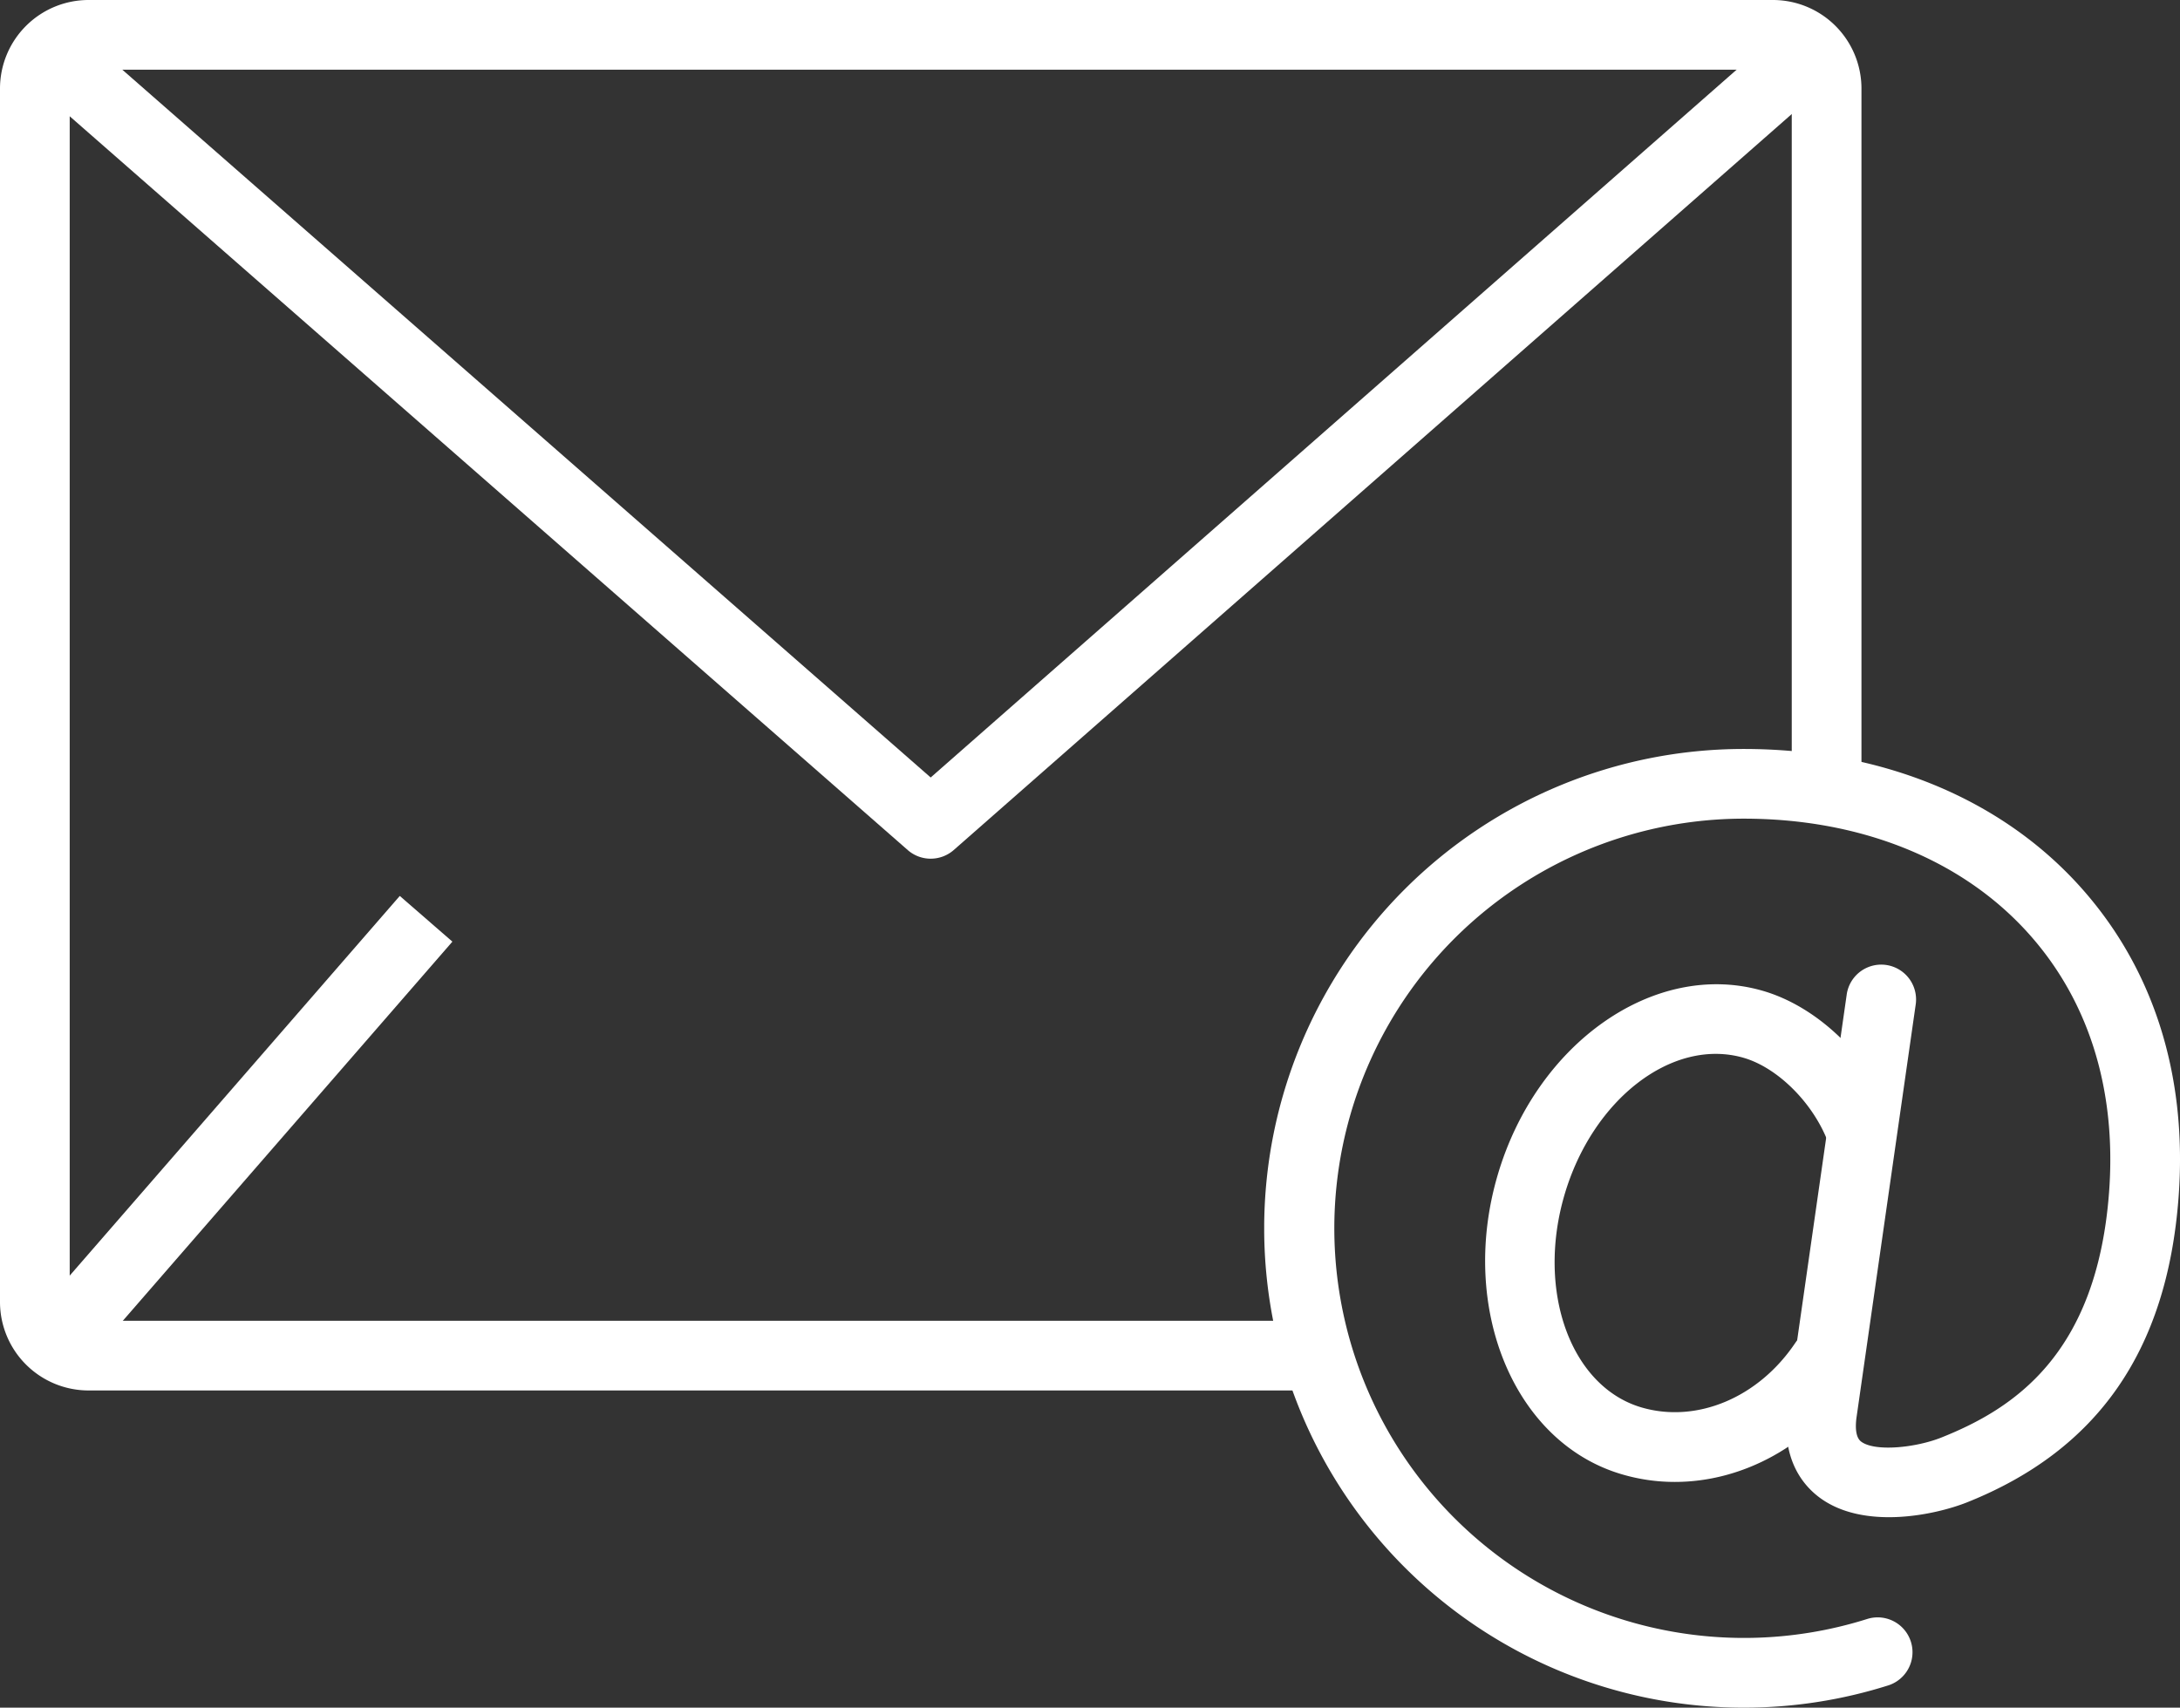 <svg id="Group_12" data-name="Group 12" xmlns="http://www.w3.org/2000/svg" xmlns:xlink="http://www.w3.org/1999/xlink" width="252.747" height="198.013" viewBox="0 0 252.747 198.013">
  <rect x="0" y="0" width="252.747" height="198.013" fill="#333333" stroke="none"/>
  <defs>
    <clipPath id="clip-path">
      <path id="Clip_8" data-name="Clip 8" d="M0,0H106.177V111.166H0Z" fill="none"/>
    </clipPath>
  </defs>
  <path id="Fill_1" data-name="Fill 1" d="M152.758,161.232H10.26A10.271,10.271,0,0,1,0,150.972V10.264A10.272,10.272,0,0,1,10.26,0h195.3a10.269,10.269,0,0,1,10.256,10.264v81.41h-8.082V10.264a2.179,2.179,0,0,0-2.174-2.182H10.26a2.182,2.182,0,0,0-2.178,2.182V150.972a2.182,2.182,0,0,0,2.178,2.178h142.5Z" fill="#fff"/>
  <path id="Fill_3" data-name="Fill 3" d="M6.1,54.692,0,49.391,42.929,0l6.1,5.3Z" transform="translate(3.421 103.888)" fill="#fff"/>
  <path id="Fill_5" data-name="Fill 5" d="M104.85,96.716a4.03,4.03,0,0,1-2.663-1L0,6.227,5.326.15,104.846,87.3,204.238,0l5.334,6.073L107.517,95.714a4.045,4.045,0,0,1-2.667,1" transform="translate(3.056 2.854)" fill="#fff"/>
  <g id="Group_9" data-name="Group 9" transform="translate(146.57 86.847)">
    <path id="Clip_8-2" data-name="Clip 8" d="M0,0H106.177V111.166H0Z" transform="translate(0 0)" fill="none"/>
    <g id="Group_9-2" data-name="Group 9" transform="translate(0 0)" clip-path="url(#clip-path)">
      <path id="Fill_7" data-name="Fill 7" d="M55.581,111.166A55.583,55.583,0,0,1,55.581,0C71.2,0,84.9,5.5,94.15,15.472c8.845,9.548,12.947,22.2,11.856,36.589-1.346,17.687-9.35,29.223-24.475,35.28-3.742,1.5-12.159,3.285-17.254-.622-2.024-1.556-4.3-4.582-3.633-10.15l6.894-48.11a4.041,4.041,0,0,1,8,1.148L68.657,77.624c-.162,1.35.016,2.283.546,2.687,1.572,1.2,6.308.731,9.33-.477C86.816,76.52,96.518,70.3,97.949,51.451c.917-12.094-2.445-22.632-9.722-30.48-7.706-8.312-19.3-12.89-32.646-12.89a47.5,47.5,0,1,0,14.385,92.785,4.04,4.04,0,0,1,2.445,7.7,55.462,55.462,0,0,1-16.83,2.6" transform="translate(0)" fill="#fff"/>
    </g>
  </g>
  <path id="Fill_10" data-name="Fill 10" d="M22,57.708a21.632,21.632,0,0,1-6.106-.873C3.415,53.207-3.07,37.674,1.427,22.214S19.744-2.871,32.222.77c6.526,1.9,12.636,7.92,15.205,14.983a4.04,4.04,0,0,1-7.593,2.764c-1.677-4.611-5.827-8.813-9.868-9.989C21.757,6.156,12.443,13.3,9.186,24.469c-3.257,11.185.772,22.22,8.967,24.608,6.393,1.855,13.516-1.135,17.779-7.451a4.041,4.041,0,1,1,6.7,4.522C37.681,53.486,29.883,57.708,22,57.708" transform="translate(172.185 114.13)" fill="#fff"/>
</svg>
